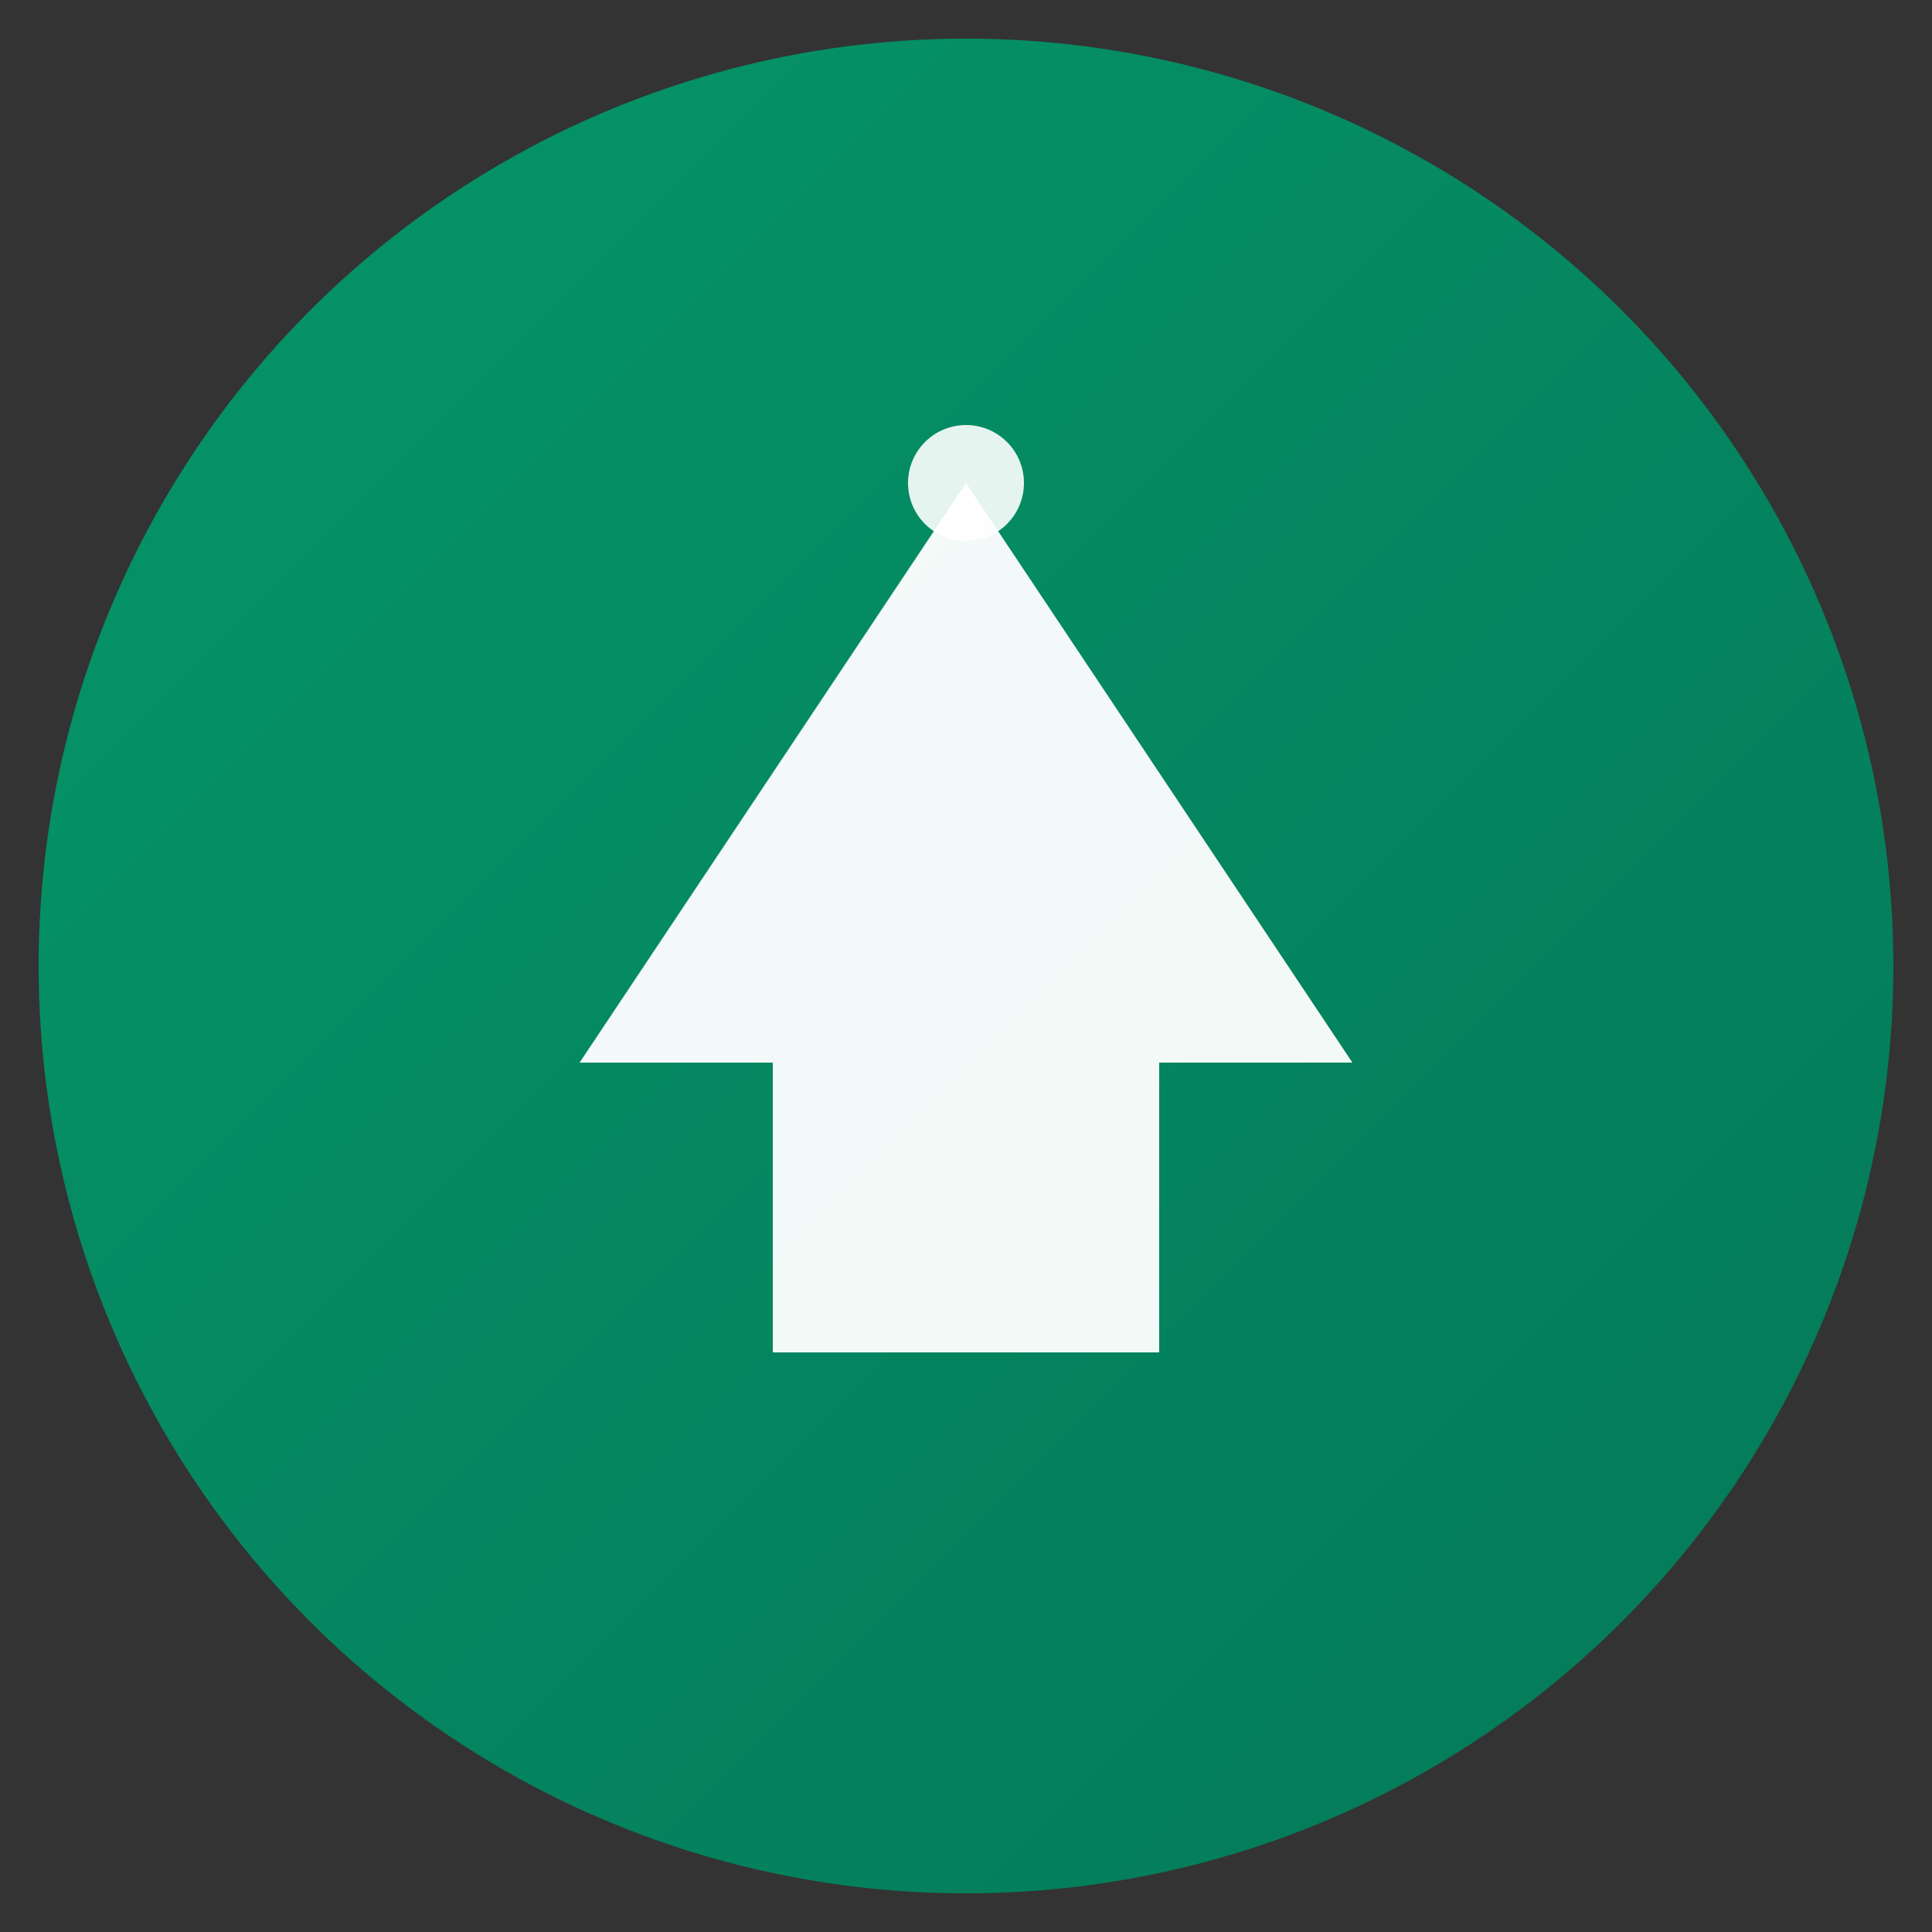 <svg xmlns="http://www.w3.org/2000/svg" viewBox="0 0 100 100">
  <rect x="0" y="0" width="100" height="100" fill="#333333" stroke="none"/>
  <defs>
    <linearGradient id="elevateGradient" x1="0%" y1="0%" x2="100%" y2="100%">
      <stop offset="0%" style="stop-color:#059669;stop-opacity:1" />
      <stop offset="100%" style="stop-color:#047857;stop-opacity:1" />
    </linearGradient>
  </defs>
  
  <!-- Background circle -->
  <circle cx="50" cy="50" r="48" fill="url(#elevateGradient)"/>
  
  <!-- Stylized mountain/arrow up representing elevation -->
  <path d="M50 25 L70 55 L60 55 L60 70 L40 70 L40 55 L30 55 Z" fill="white" opacity="0.95"/>
  
  <!-- Small accent circle at peak -->
  <circle cx="50" cy="25" r="3" fill="white" opacity="0.9"/>
</svg>

